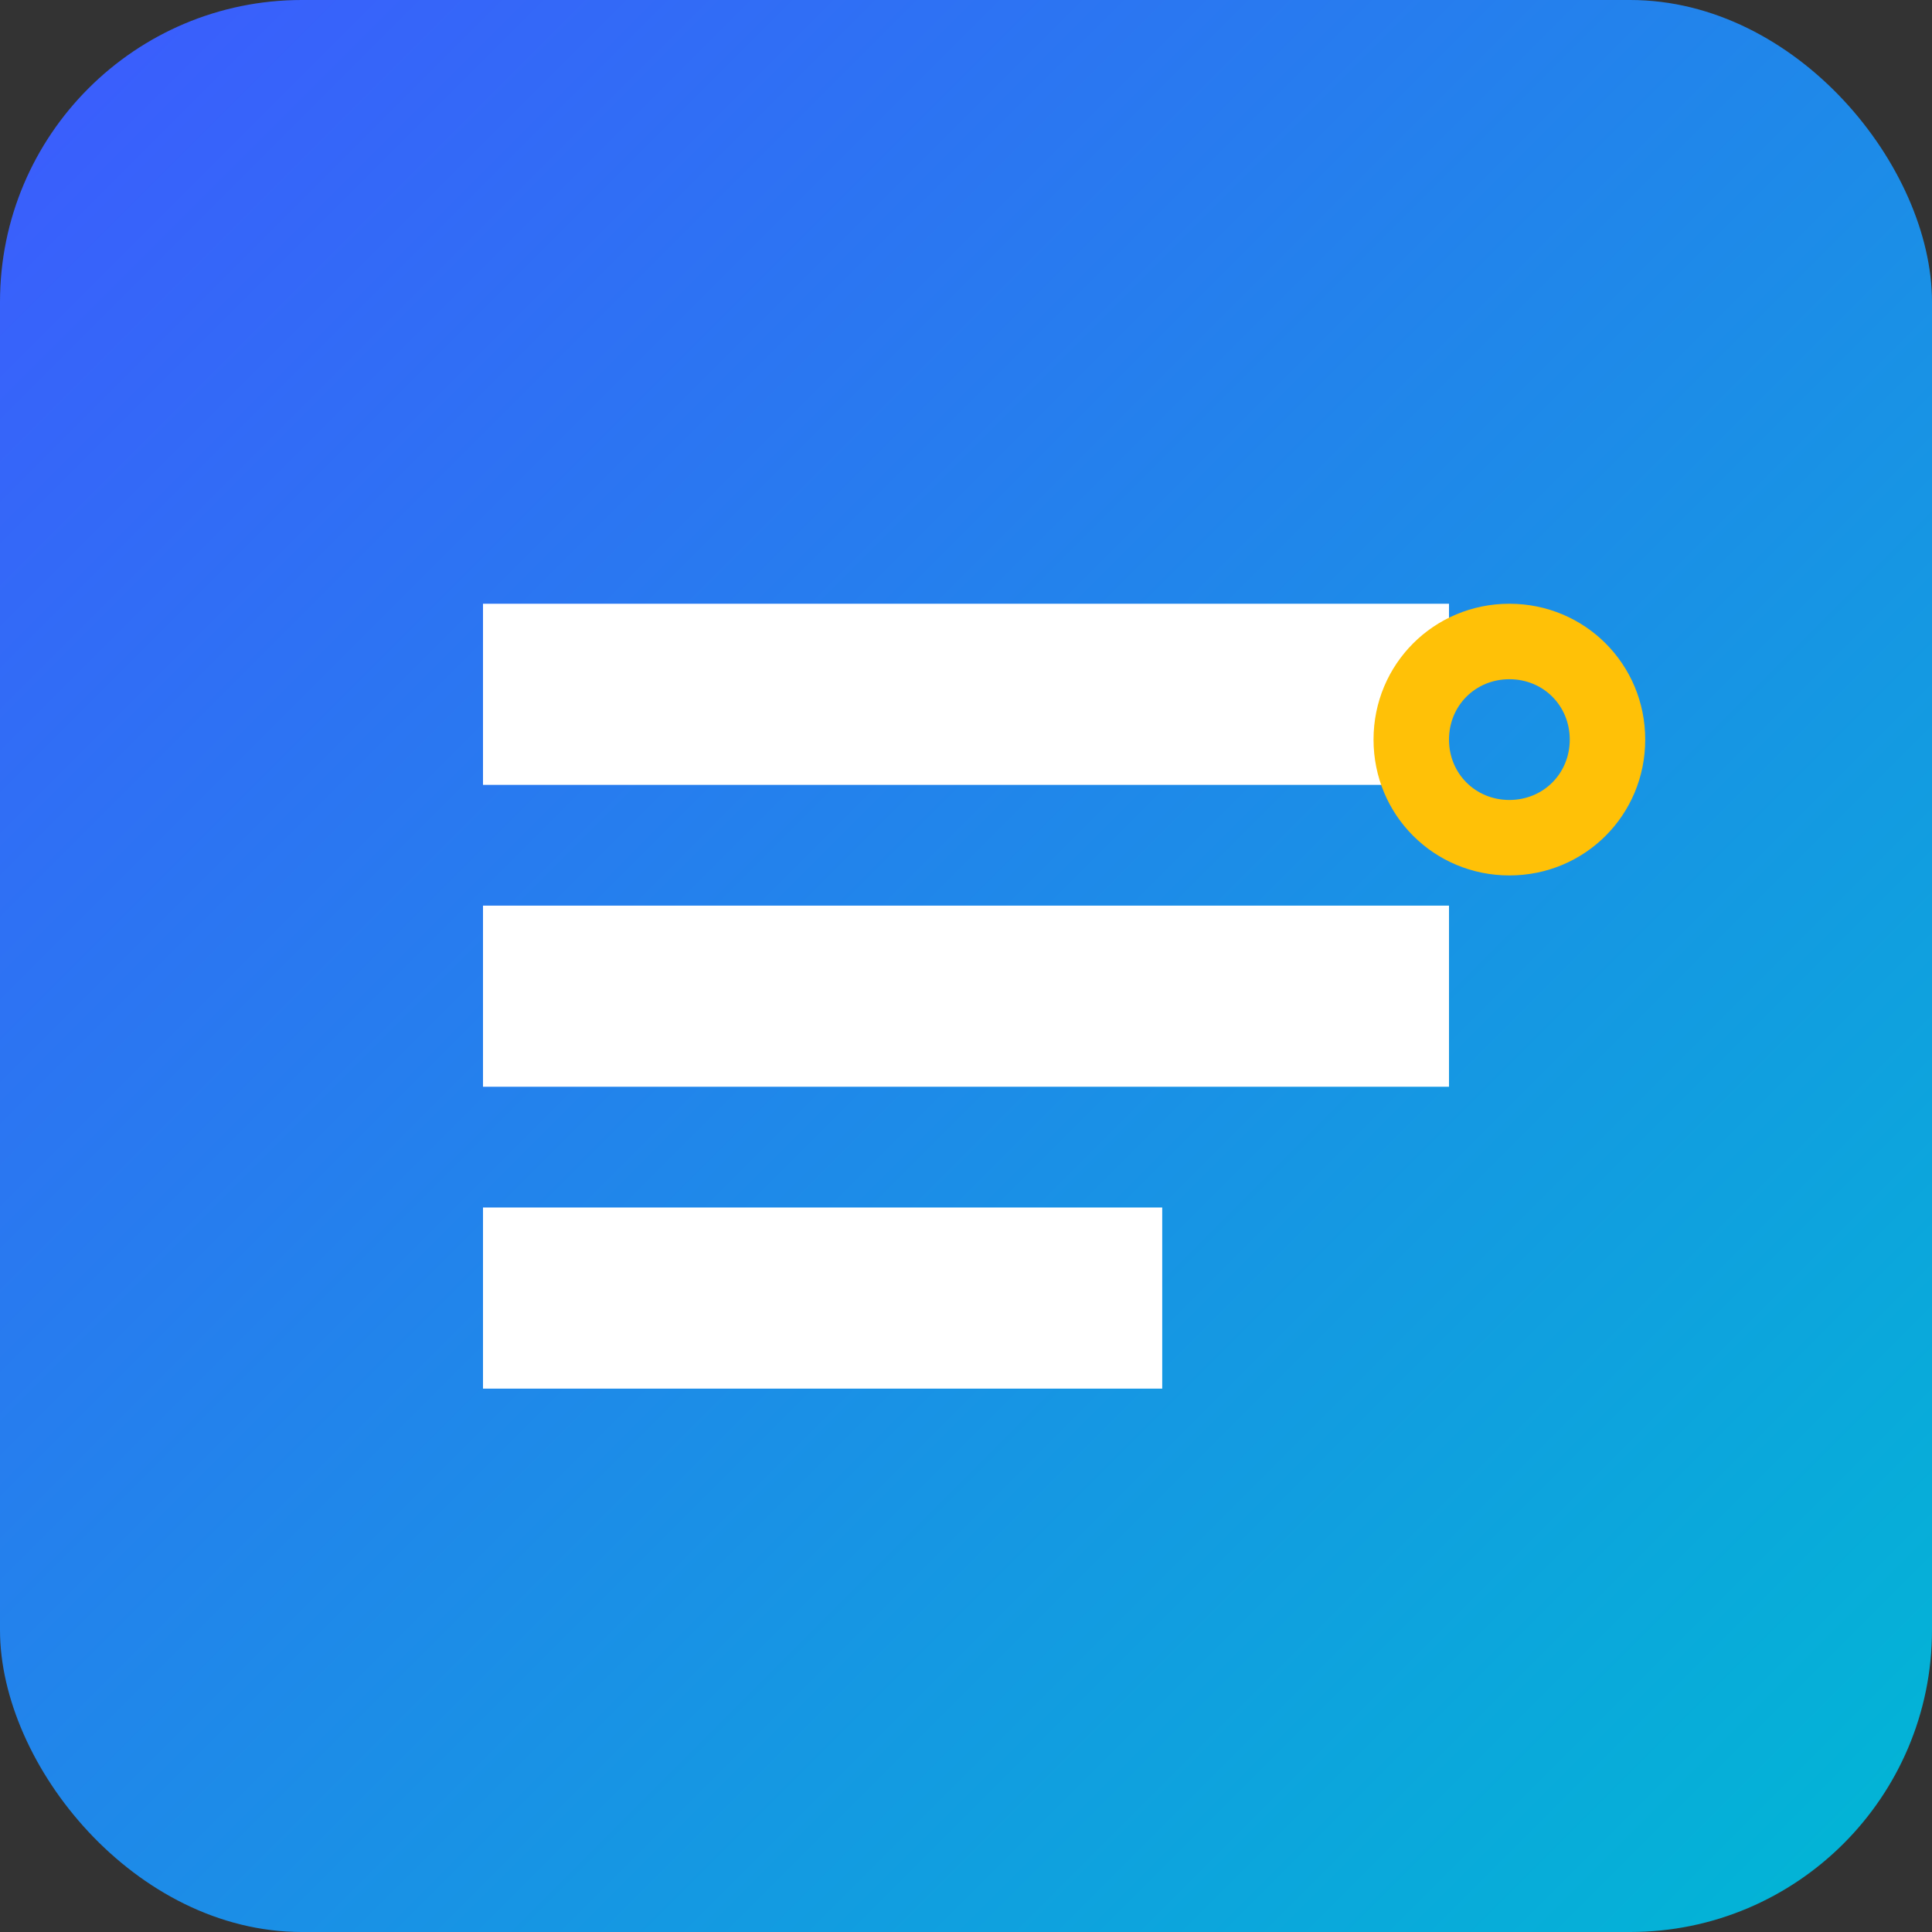 <?xml version="1.0" encoding="UTF-8"?>
<svg width="512" height="512" viewBox="0 0 512 512" xmlns="http://www.w3.org/2000/svg">
  <rect x="0" y="0" width="512" height="512" fill="#333333" stroke="none"/>
  <defs>
    <linearGradient id="gradient" x1="0%" y1="0%" x2="100%" y2="100%">
      <stop offset="0%" stop-color="#3D5AFE"/>
      <stop offset="100%" stop-color="#00B8D4"/>
    </linearGradient>
  </defs>
  <rect width="512" height="512" rx="80" fill="url(#gradient)"/>
  <path d="M128 160h256v48H128zM128 240h256v48H128zM128 320h180v48H128z" fill="#ffffff"/>
  <path d="M400 160c-20 0-36 16-36 36s16 36 36 36 36-16 36-36-16-36-36-36zm0 52c-9 0-16-7-16-16s7-16 16-16 16 7 16 16-7 16-16 16z" fill="#FFC107"/>
</svg>
